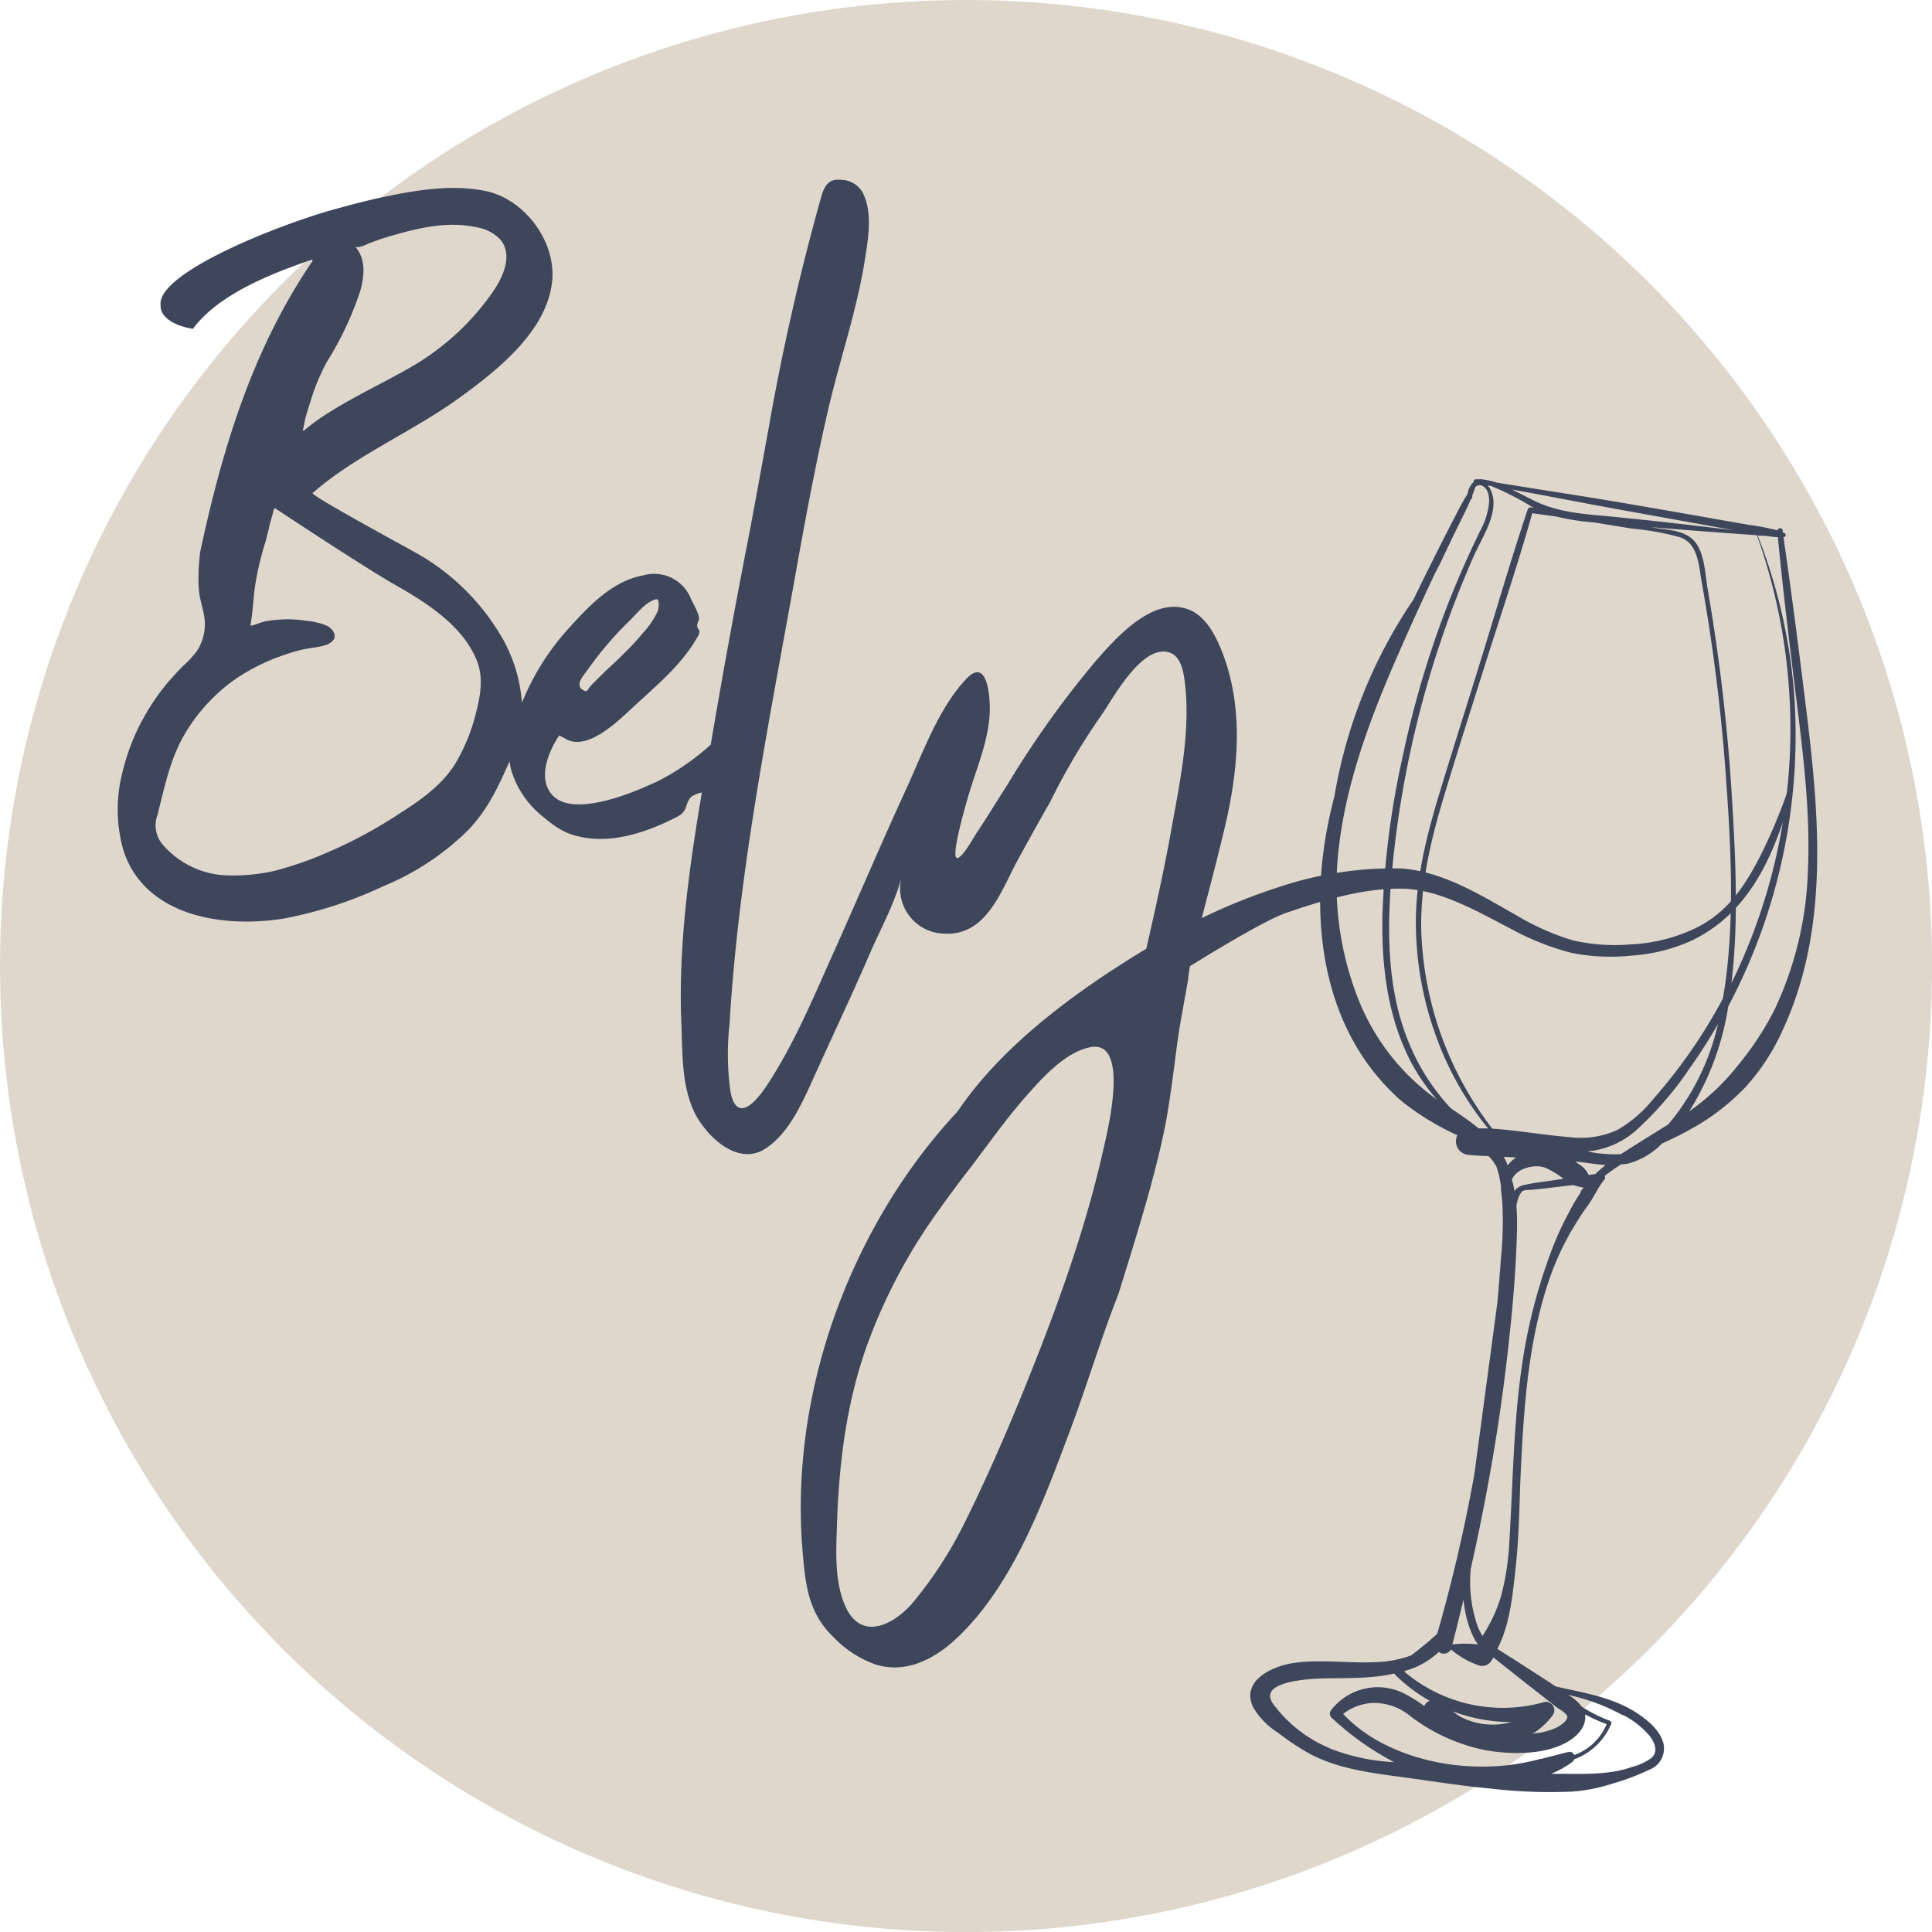 <svg viewBox="0 0 244.65 244.65" xmlns="http://www.w3.org/2000/svg"><defs><style>.cls-1{fill:#dfd7cc;}.cls-2{fill:#3d465a;}</style></defs><g data-name="Ebene 2" id="Ebene_2"><g data-name="Ebene 1" id="Ebene_1-2"><circle r="122.33" cy="122.33" cx="122.33" class="cls-1"></circle><path d="M150.46,124c.11-2.46,2.35-9.61,4.62-19.17,1.77-7.42,2.5-15.48-.51-22.74-.84-2-2.11-4.32-4.33-5-4.38-1.43-8.87,3.64-11.38,6.49A121.94,121.94,0,0,0,127.67,99.2c-1.37,2.15-2.7,4.33-4.12,6.46-.28.42-1.68,3-2.36,3-.88-.11,1.27-7.29,1.43-7.87,1-3.41,2.49-6.76,2.7-10.35.11-1.78-.17-7.48-3-4.43-3.46,3.69-5.48,9.35-7.55,13.87-3.2,6.94-6.18,14-9.3,20.93-2.51,5.6-4.94,11.45-8.33,16.59-1.42,2.16-3.85,4.91-4.64.84a34.37,34.37,0,0,1-.12-8.54c1.15-19.45,5.07-38.54,8.48-57.68,1.2-6.72,2.46-13.44,4-20.09,1.48-6.4,3.66-12.65,4.68-19.15.38-2.45.91-5.56-.09-7.94a3.18,3.18,0,0,0-2.94-2.07c-1.43-.15-2,.55-2.44,1.88a297.83,297.83,0,0,0-6.72,29.48c-.89,4.86-1.75,9.72-2.69,14.57Q92.17,81.47,90,94.3a31.18,31.18,0,0,1-6.42,4.48c-3,1.46-11.16,5-13.77,1.75-1.73-2.15-.29-5.46,1-7.41.25.15.56.28.81.43,2.73,1.65,6.67-2.27,8.45-3.91,3-2.8,6.34-5.48,8.35-9.16a.89.89,0,0,0,.15-.5c0-.19-.19-.35-.26-.54-.11-.34.1-.69.2-1,.13-.5-.75-2.05-1-2.57a5,5,0,0,0-6.09-3c-3.82.7-6.75,3.76-9.25,6.53A31.59,31.59,0,0,0,66.09,89a19.33,19.33,0,0,0-3-9.06A28.88,28.88,0,0,0,52.3,69.8c-1-.57-13-7.07-12.71-7.36,5.23-4.63,12.53-7.73,18.31-11.87,5.09-3.66,11.26-8.56,12-14.8.62-5.09-3.44-10.59-8.46-11.59-4.24-.85-8.67-.12-12.84.76q-2.73.58-5.4,1.34c-6.32,1.57-23.54,8.11-22.86,12.44-.05,1.29,1.44,2.48,4,2.9a.11.11,0,0,0,.1,0c3-4,8.77-6.6,15-8.72a.1.1,0,0,1,.13.06.16.16,0,0,1,0,.1c-7.7,11.3-11.47,24-14.24,36.92,0,.16-.17,1.49-.2,2.94a19.85,19.85,0,0,0,.08,2.05c.14,1.16.57,2.27.7,3.43a6.25,6.25,0,0,1-.95,4,12.28,12.28,0,0,1-1.76,1.91c-.67.65-1.27,1.37-1.91,2.06a29.06,29.06,0,0,0-3.94,6.14,27.88,27.88,0,0,0-1.77,5,18.89,18.89,0,0,0,0,10c2.48,8.16,12,10.14,20.34,8.81a52.17,52.17,0,0,0,12.6-4.09,33.3,33.3,0,0,0,10.65-7c2.57-2.63,3.92-5.58,5.36-8.84a8,8,0,0,0,.25,1.28,12,12,0,0,0,3,4.89l.14.14c.25.22.5.45.76.66s.77.64,1.18.93a9.71,9.71,0,0,0,2,1.19c4.59,1.79,9.71.11,13.91-2.06,1.39-.72.93-1.62,1.73-2.49a3.45,3.45,0,0,1,1.38-.58c-1.64,9.68-3,19.46-2.6,29.3.16,3.59,0,7.56,1.56,11,1.41,3.07,5.5,7.13,9.07,4.81,2.88-1.86,4.56-5.54,5.92-8.54,2.45-5.44,5-10.8,7.37-16.29,1.39-3.19,3.14-6.31,4-9.7a5.73,5.73,0,0,0,3.92,7.08,6.52,6.52,0,0,0,1.45.22c5.08.27,7-4.83,9-8.76.07-.13,1.91-3.53,4.35-7.82l.05-.08a83.7,83.7,0,0,1,6.69-11.28c1.45-2.17,5.14-8.92,8.54-7.62,1.43.55,1.71,2.64,1.86,3.93.69,5.93-.61,12.24-1.65,18-1.07,6-2.4,11.85-3.76,17.73-.07.31-.4,2.85-.66,3-13.92,5.1-25.14,15.9-32.46,28.62-7.41,12.87-11.21,28.09-9.86,42.94.36,4.09.8,7.45,3.87,10.42a13.76,13.76,0,0,0,5.35,3.47c3.61,1.11,7-.46,9.73-2.85,7.47-6.66,11.39-17.51,14.82-26.62,2.18-5.79,3.94-11.74,6.2-17.49,2-6.45,4.95-15.69,6.13-22.49.8-4.66,1.12-8.37,1.7-11.79ZM74,85.37l0,0c.4-.53.78-1.07,1.18-1.6.74-1,1.47-1.88,2.2-2.71s1.3-1.44,2-2.12,1.17-1.21,1.76-1.8a5.59,5.59,0,0,1,1-.83c.16-.11,1-.59,1.17-.36a1.69,1.69,0,0,1,.1.77,2.27,2.27,0,0,1-.18.81,11.14,11.14,0,0,1-1.8,2.61,30.43,30.43,0,0,1-2.38,2.57c-.49.49-1,1-1.51,1.46s-1.07,1-1.58,1.51c-.33.33-.66.66-1,1a4.54,4.54,0,0,0-.39.48c-.09.12-.17.29-.32.34s-.34-.07-.48-.16a.78.78,0,0,1-.36-.44C73.27,86.34,73.71,85.79,74,85.37ZM38.73,52.72c.24-.78.48-1.55.73-2.33a25.59,25.59,0,0,1,1.94-4.58,40.71,40.71,0,0,0,4.23-9c.46-1.67.69-3.57-.29-5.1a2.66,2.66,0,0,0-.42-.52c.35.34,1.42-.21,1.78-.36.8-.32,1.59-.59,2.42-.84,3.67-1.08,7.46-2.05,11.29-1.2a5.25,5.25,0,0,1,2.93,1.53c1.71,2,.28,4.92-1,6.74a32.17,32.17,0,0,1-10.24,9.39c-3.3,1.9-6.76,3.51-10,5.51a27.26,27.26,0,0,0-3.58,2.54h0a.1.1,0,0,1-.15,0,.11.11,0,0,1,0-.1C38.51,53.85,38.62,53.07,38.73,52.72ZM60.29,90.2a23.39,23.39,0,0,1-2.69,6.59c-1.72,2.73-4.45,4.6-7.12,6.3A57.17,57.17,0,0,1,41.33,108a43.85,43.85,0,0,1-6.5,2.26,23.22,23.22,0,0,1-6.8.55,11.28,11.28,0,0,1-7.27-3.68,3.75,3.75,0,0,1-.82-3.92c.88-3.48,1.58-7,3.37-10.11A21.23,21.23,0,0,1,26,89.39,22.54,22.54,0,0,1,29,86.58a23.13,23.13,0,0,1,3.16-2,24.94,24.94,0,0,1,3-1.35,26.07,26.07,0,0,1,3-.94c.95-.24,2-.28,2.92-.56a2,2,0,0,0,1.23-.82c.19-.43,0-1.23-1-1.71a9.07,9.07,0,0,0-2.62-.6,14.53,14.53,0,0,0-3.09-.15,15.42,15.42,0,0,0-2,.23c-.59.12-1.17.41-1.75.54a.11.11,0,0,1-.13-.09v0c.31-1.66.34-3.33.59-5a36.25,36.25,0,0,1,1.15-5c.24-.79.44-1.59.63-2.39,0-.18.49-1.8.61-2.31a.1.1,0,0,1,.13-.07h0c1.22.8,10.58,7,14.79,9.46h0c4,2.26,8.73,5.14,10.64,9.54C61.25,85.55,60.89,87.91,60.29,90.2Zm79.37,55.6c-2.37,10.51-6.17,20.76-10.22,30.72-2.28,5.59-4.71,11.13-7.4,16.53h0a51.61,51.61,0,0,1-6.59,10.06c-2.54,2.84-6.55,4.67-8.47.14-1.3-3.07-1.11-6.74-1-10,.24-7.8,1.17-15.51,3.81-22.89a70,70,0,0,1,9.22-17.3c1.3-1.81,2.61-3.59,4-5.36,2.21-2.91,4.31-5.9,6.72-8.65,2.12-2.41,5-5.71,8.22-6.42C143.29,131.43,140.14,143.67,139.66,145.8Z" class="cls-2"></path><polygon points="23.09 93.23 23.09 93.25 23.01 93.25 23.09 93.23" class="cls-2"></polygon><g data-name="Gruppe 100" id="Gruppe_100"><g data-name="Pfad 113" id="Pfad_113"><path d="M206.16,147.35a9.5,9.5,0,0,0,4.32-2.56,42.34,42.34,0,0,0,3.81-1.91,28.56,28.56,0,0,0,6.8-5.28,27.24,27.24,0,0,0,4.58-7c5.71-12.17,4.83-25.75,3.3-38.75C228,83.9,227,76,225.84,68h.06c.27,0,.29-.41.06-.51l-.21-.08,0-.25a.34.34,0,0,0-.39-.27.32.32,0,0,0-.27.27,31.23,31.23,0,0,0-3.57-.69c-1.63-.27-3.25-.57-4.88-.85-3.33-.59-6.65-1.17-10-1.74-5.71-1-11.44-1.83-17.15-2.78a9.27,9.27,0,0,0-1.85-.4,1.09,1.09,0,0,0-.4,0h-.43a.19.19,0,0,0-.16.28,2.66,2.66,0,0,0-.81,1.56c-.64,1-1.18,2.08-1.75,3.18q-1.38,2.66-2.71,5.34-1.22,2.43-2.4,4.87a62.79,62.79,0,0,0-10,24.9c-.24.92-.46,1.84-.66,2.77-2.6,12.11-1.15,26,8.2,34.95l.35.35.68.59a34.17,34.17,0,0,0,7,4.27,1.72,1.72,0,0,0,1.29,2.47c.88.09,1.76.14,2.65.16a6,6,0,0,1,1,1.33,13.24,13.24,0,0,1,.58,2.49c0,.09,0,.18,0,.28a.57.57,0,0,0,0,.14c.07.59.13,1.16.17,1.7a46.23,46.23,0,0,1-.18,7.06c-.13,1.84-.28,3.67-.44,5.5q-1.46,10.92-2.93,21.84a204.37,204.37,0,0,1-4.69,20.15c-1.06,1-2.17,1.88-3.31,2.75a14.4,14.4,0,0,1-3.95.82c-3.62.25-7.26-.38-10.88.13-2.62.36-6.74,2.17-5.2,5.56a9.45,9.45,0,0,0,3.19,3.28,30.18,30.18,0,0,0,4.2,2.77c3.32,1.69,7,2.24,10.65,2.73,3.94.51,7.87,1.18,11.82,1.54a64.21,64.21,0,0,0,10.56.41,21.31,21.31,0,0,0,5.07-1,30,30,0,0,0,4.71-1.77,2.88,2.88,0,0,0,1.79-3.29c-.41-1.66-1.91-2.91-3.27-3.82-3.08-2.07-6.83-2.62-10.37-3.43h0c-1.71-1.13-3.44-2.23-5.16-3.34l-2.24-1.42c1.61-3.11,1.93-6.8,2.31-10.24.47-4.16.47-8.38.67-12.57.4-8.26,1-16.79,3.83-24.64a34.1,34.1,0,0,1,2.91-6.06q.84-1.41,1.8-2.73c.73-1,1.21-2.18,2-3.14a.51.51,0,0,0,.08-.52,24.61,24.61,0,0,1,2.06-1.45A8,8,0,0,0,206.16,147.35Zm17.56-79.48a10.86,10.86,0,0,0,1.41.15c.68,7,1.53,14,2.4,21s1.71,14,1.41,21.13a44.31,44.31,0,0,1-4.26,17.77A38.52,38.52,0,0,1,220,135a28.51,28.51,0,0,1-6.09,5.72,35.06,35.06,0,0,0,4.94-13.28l.27-.52a73.35,73.35,0,0,0,8.14-38,69.14,69.14,0,0,0-4.68-21.1Zm-1.24-.09a73.06,73.06,0,0,1-3.23,56.72c.92-7.63.54-15.49.09-23.13a240.9,240.9,0,0,0-3.1-26.79c-.32-1.83-.36-4.37-1.55-5.9s-3.36-1.55-5.05-1.83l-.61-.1C213.51,67.13,218,67.46,222.48,67.78Zm-16-3,9.75,1.76,3.25.59c-5-.6-10-1.18-15.05-1.68-3.3-.32-6.73-.46-9.78-1.87-1.08-.5-2.14-1.09-3.22-1.6,5,.91,10,1.9,15.05,2.8Zm-24.19,6.73q1.09-2.31,2.2-4.6c.61-1.24,1.24-2.44,1.77-3.7a.25.25,0,0,0,.17-.26c0-.06,0-.12,0-.19q.21-.52.39-1.08a.75.75,0,0,1,1-.09c.68.39.78,1.43.74,2.11a9.69,9.69,0,0,1-1.18,3.63c-1.5,3.09-2.89,6.23-4.13,9.43a123.52,123.52,0,0,0-5.62,19,107.79,107.79,0,0,0-2.57,20.08c-.13,5.9.52,12,3,17.39a24,24,0,0,0,3.9,6,28.34,28.34,0,0,1-10.07-13h0a39.46,39.46,0,0,1-2.35-18.94c.91-7.78,3.56-15.18,6.61-22.35,1.72-4,3.54-8.06,5.41-12l.19-.42Zm4.93,71.36c-1.12-.92-2.34-1.75-3.48-2.51a27,27,0,0,1-5.27-8.17c-2.66-6.33-2.84-13.35-2.35-20.1a128.26,128.26,0,0,1,10.57-41.82c1-2.23,3.19-5.46,2.17-8a3.34,3.34,0,0,0-.45-.8l.43.08a34.58,34.58,0,0,1,5.37,2.77l-.35-.07a.38.38,0,0,0-.39.22c-2,5.93-3.76,12-5.61,18s-3.76,12-5.57,17.94c-1.62,5.34-3,10.78-3,16.39A42.29,42.29,0,0,0,181.77,131a39.91,39.91,0,0,0,6.66,11.89l-1.17,0Zm1.76.07a43.42,43.42,0,0,1-9-24.95c-.16-5.71,1.11-11.27,2.74-16.71,1.73-5.78,3.58-11.53,5.39-17.29,2-6.31,4.13-12.61,5.92-19l3.16.44a27.83,27.83,0,0,0,4.64.72l4.77.78a33.85,33.85,0,0,1,6.2,1.12c2.24.82,2.31,3.56,2.67,5.56a235.67,235.67,0,0,1,3.09,24.84c.56,7.81,1,15.75.21,23.56q-.21,2.22-.6,4.44a66.74,66.74,0,0,1-8.88,12.79,16.16,16.16,0,0,1-4.45,3.83,11.08,11.08,0,0,1-6,.93c-3.31-.25-6.61-.87-9.93-1.08Zm1.94,4.63a7.52,7.52,0,0,0-.5-1.08l1.56.08a4.38,4.38,0,0,0-1.06,1Zm.53,1.81c.58-1.44,2.83-2,4.2-1.52a10.27,10.27,0,0,1,2.33,1.41l-1.74.26c-1,.15-2.11.26-3.14.51a2,2,0,0,0-1.33.79c0-.19-.06-.38-.1-.57a8.7,8.7,0,0,0-.22-.88Zm-6.13,53.16a16,16,0,0,0,.46,2.58,12.42,12.42,0,0,0,.85,2.27,4.12,4.12,0,0,0,.48.77l-.05.07a13.74,13.74,0,0,0-3.14,0q.72-2.82,1.4-5.65Zm-17,18.81a17,17,0,0,1-7.06-5.53c-2.18-2.94,4.66-3.23,6.19-3.28,3.07-.08,6.1.07,9.1-.62l.09.12a20.5,20.5,0,0,0,4.41,3.34,1.1,1.1,0,0,0-.69.66,18.42,18.42,0,0,0-2.68-1.66,7.48,7.48,0,0,0-9.13,2.18.73.73,0,0,0,.12,1,36.17,36.17,0,0,0,7.86,5.58,25.41,25.41,0,0,1-8.21-1.77Zm19.91-3a8.47,8.47,0,0,1-3.5-1.08,4.74,4.74,0,0,1-.71-.54,21.2,21.2,0,0,0,7.35,1.34,8.76,8.76,0,0,1-3.14.28Zm6.67,4.43h0a31.31,31.31,0,0,1-3.72.72,30,30,0,0,1-7.69-.09c-4.85-.71-10-2.71-13.41-6.38a6.66,6.66,0,0,1,3.68-1.38,7.18,7.18,0,0,1,4.84,1.67,23.14,23.14,0,0,0,9.62,4.33c3.19.54,7.46.59,10.33-1.11,1.13-.67,2.27-1.8,2.19-3.22a1.66,1.66,0,0,0,0-.22,18.9,18.9,0,0,0,2.71,1.23,7,7,0,0,1-4.11,3.91.62.62,0,0,0-.72-.39c-1.16.28-2.32.6-3.48.88l-.2,0s0,0,0,0,0,0,0,0Zm10.64-5.6a10.87,10.87,0,0,1,3.4,2.7c.63.85,1.09,2,.11,2.79a7.68,7.68,0,0,1-2.46,1.1c-2.78,1-6.05.85-9,.85-.39,0-.77,0-1.16,0a13.12,13.12,0,0,0,2.66-1.49.58.58,0,0,0,.23-.34,8.12,8.12,0,0,0,4.71-4.5.29.29,0,0,0-.15-.38,18.55,18.55,0,0,1-3.59-1.8,5.61,5.61,0,0,0-1.7-1.48,25.4,25.4,0,0,1,6.9,2.57Zm-12.19-3.94,2.49,1.94,1.25,1c.27.2,1.25.74,1.36,1.12.14.55-.8,1.17-1.19,1.39a8.21,8.21,0,0,1-2.6.77c-.19,0-.39.06-.59.09a9.49,9.49,0,0,0,2.55-2.34,1.06,1.06,0,0,0-.23-1.49,1,1,0,0,0-1-.14,19.26,19.26,0,0,1-17.57-3.91l.14-.1a10,10,0,0,0,4.22-2.38,1.06,1.06,0,0,0,1.48-.2.83.83,0,0,0,.08-.12,11,11,0,0,0,3.46,2,1.35,1.35,0,0,0,1.53-.4c.14-.19.27-.38.39-.58l4.24,3.36Zm6.86-62.31a23.4,23.4,0,0,0-1.51,2.55,39.37,39.37,0,0,0-2.45,5.47,69.57,69.57,0,0,0-3.13,11.52c-1.47,8.24-1.49,16.59-2,24.92A32.34,32.34,0,0,1,190,202.4a20.1,20.1,0,0,1-2.26,4.75,5.65,5.65,0,0,1-.6-1.14,17.07,17.07,0,0,1-.9-7.33c1.85-8.25,3.36-16.57,4.39-25,.7-5.72,1.28-11.49,1.45-17.26a35.9,35.9,0,0,0-.05-3.74c0-.19.07-.37.11-.55a3,3,0,0,1,.63-1.3,2.32,2.32,0,0,1,1-.15q.88-.08,1.77-.18l3.68-.44,0,0a7.5,7.5,0,0,0,1.32.33h0a4.94,4.94,0,0,0-.36.44Zm1.85-2.27-.88.13a3.13,3.13,0,0,0-.92-1.15l-.77-.53.33,0c1.14.14,2.33.34,3.51.42a14.72,14.72,0,0,0-1.27,1.1ZM201,145.81a10.84,10.84,0,0,0,6.64-3.1,43.39,43.39,0,0,0,6.39-7.53c1.26-1.78,2.44-3.61,3.52-5.51a30.31,30.31,0,0,1-5.55,11.8l-.74.91c-1.69,1.06-3.39,2.1-5.07,3.17l-.93.6a17.52,17.52,0,0,1-4.27-.34Z" class="cls-2"></path></g></g><path d="M226.61,99.46c-1.27,3.86-4.12,10.81-7,14.15a14.23,14.23,0,0,1-5.72,4.29,21.2,21.2,0,0,1-7.37,1.69,24,24,0,0,1-7.39-.52,32.07,32.07,0,0,1-7-3.1c-4.54-2.57-9.31-5.59-14.67-6a45.68,45.68,0,0,0-15.39,2.32,74.25,74.25,0,0,0-14.55,6.45c-9.36,5.44-20.11,12.81-26.33,22.11l3.16,2.41c8.09-13.12,5.27-6.34,14.46-12.86-1.27.19,19.15-13.11,24-14.78s9.76-3.13,14.59-3.09,9.48,2.78,14.18,5.22a32.75,32.75,0,0,0,7.37,2.9,25.18,25.18,0,0,0,7.73.35,21.76,21.76,0,0,0,7.55-1.9,18.41,18.41,0,0,0,6.47-5.17c3-3.67,4.69-8.34,6.12-13.13A8.58,8.58,0,0,1,226.61,99.46Z" class="cls-2"></path></g></g></svg>